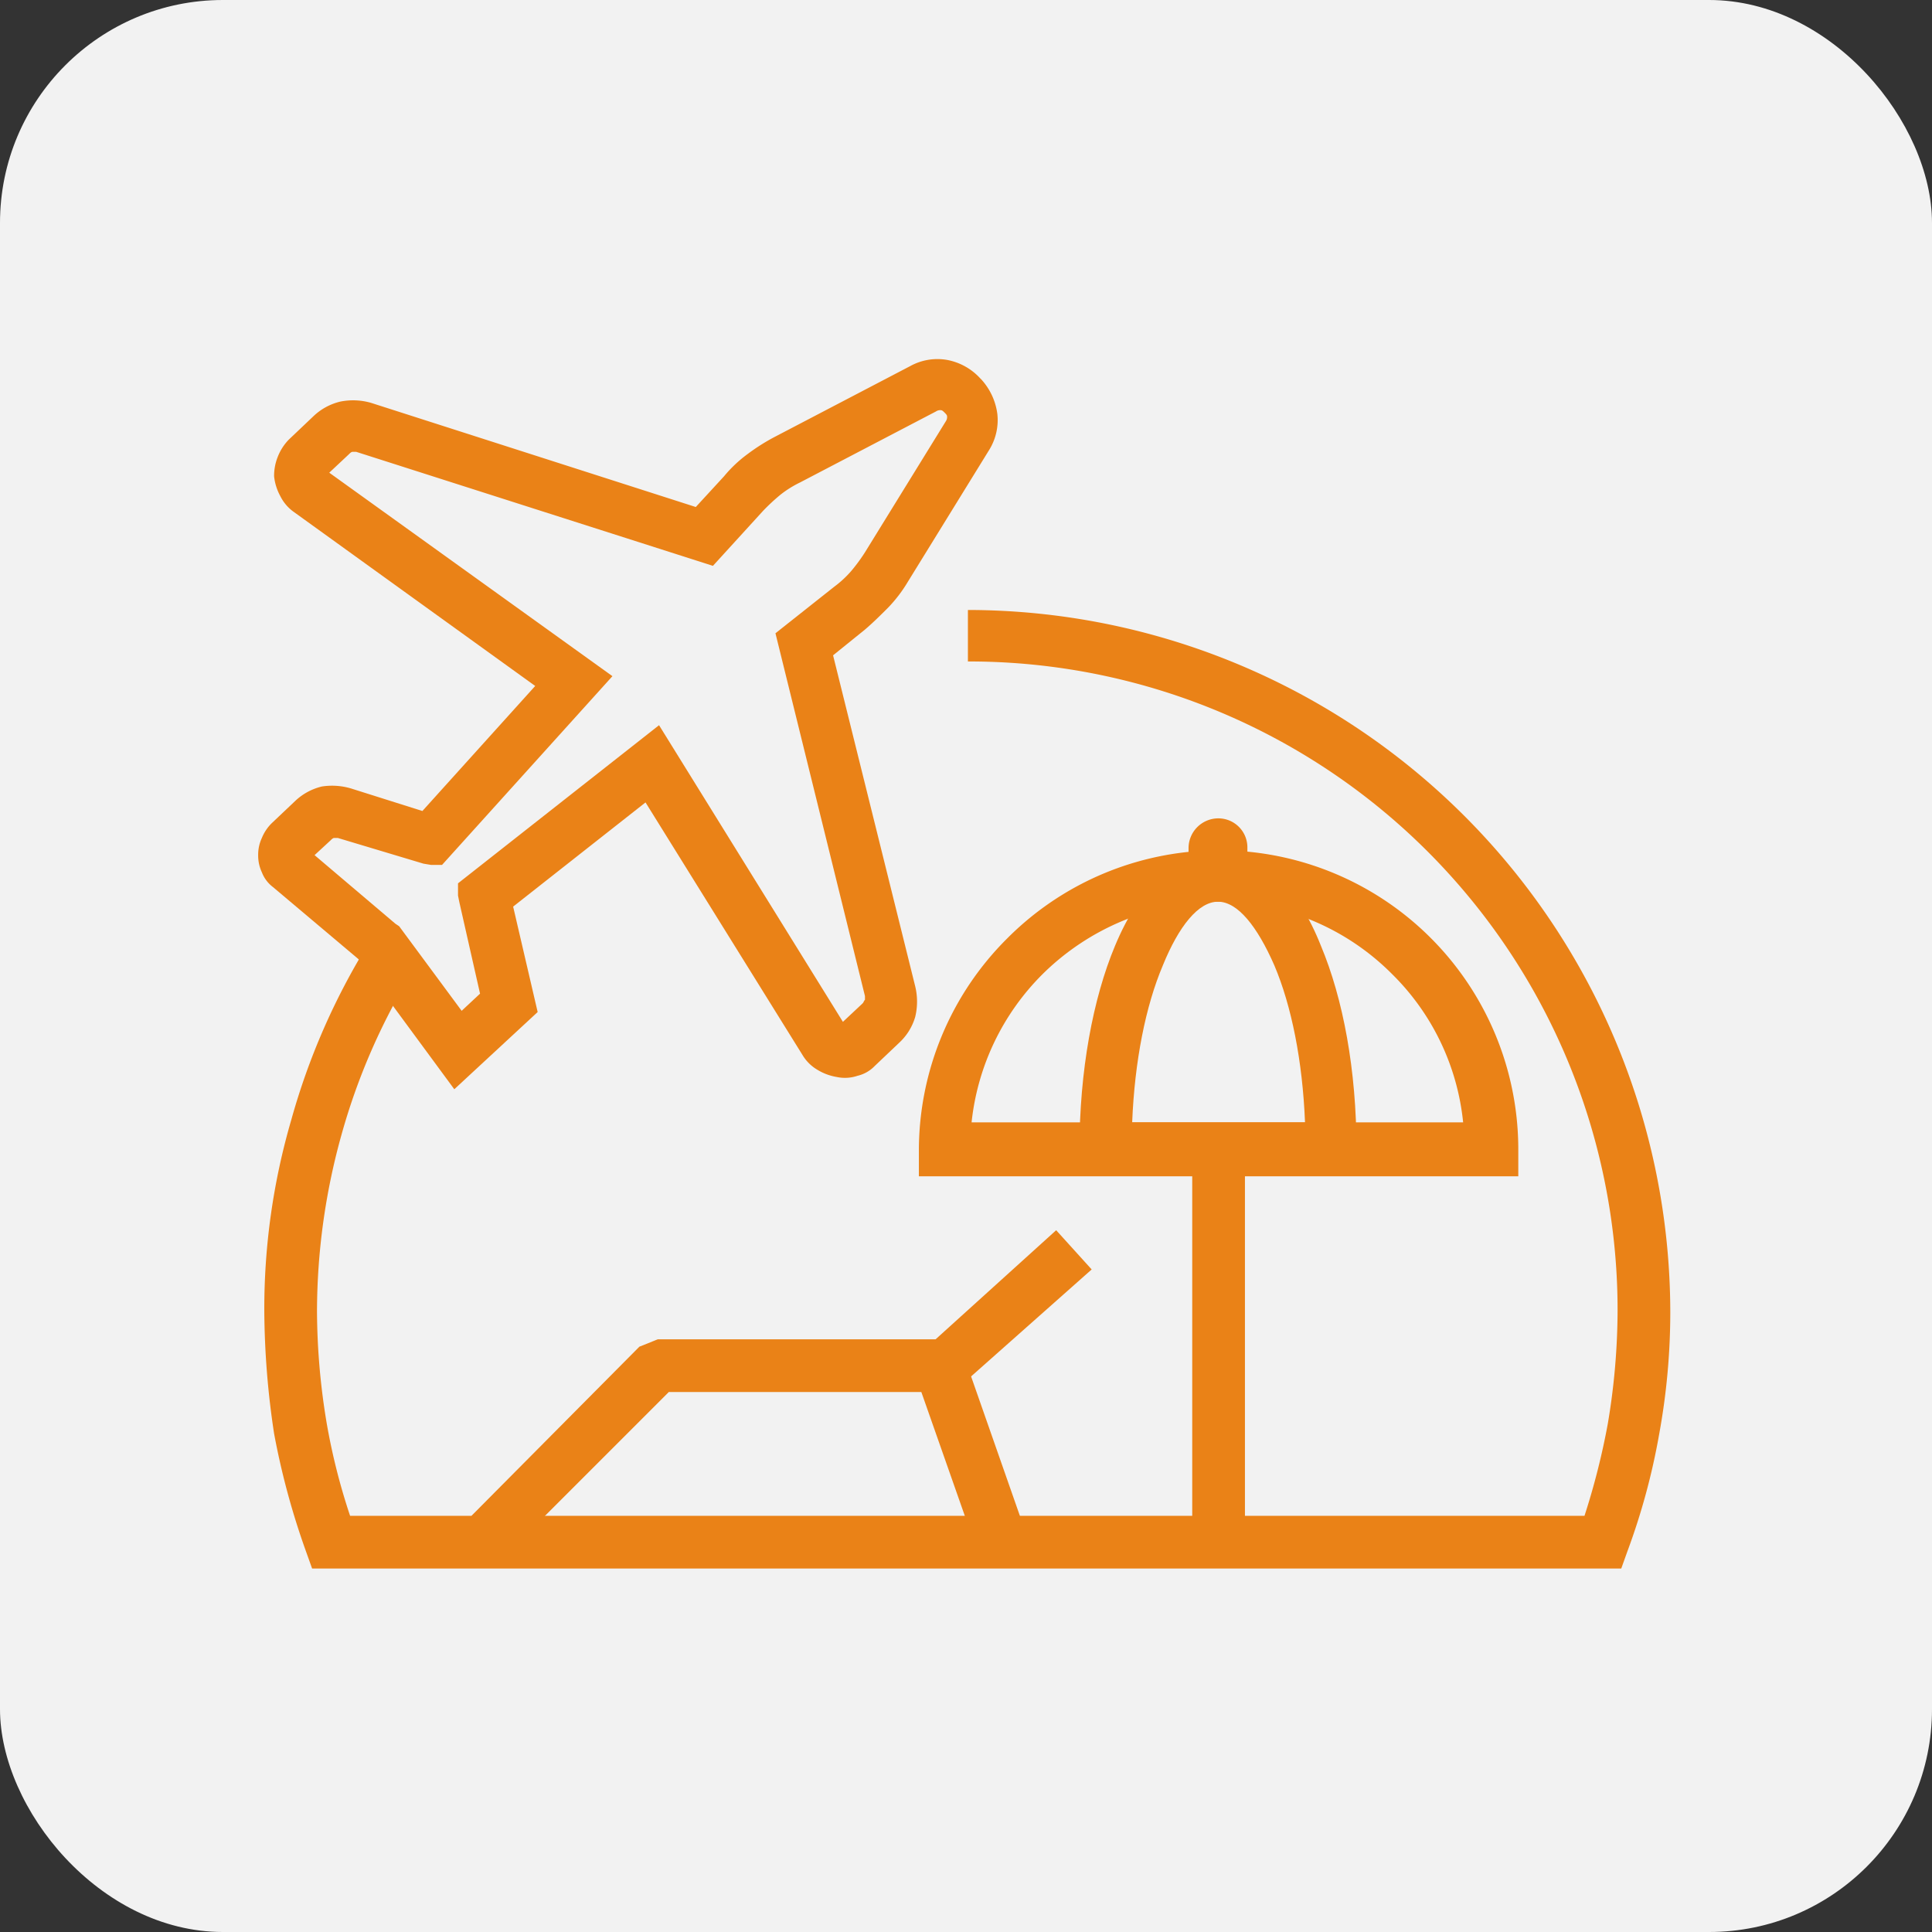 <svg xmlns="http://www.w3.org/2000/svg" width="260" height="260" viewBox="0 0 260 260">
  <rect x="0" y="0" width="260" height="260" fill="#333333" stroke="none"/>
  <g id="Grupo_785" data-name="Grupo 785" transform="translate(23904 -15332)">
    <rect id="Retângulo_537" data-name="Retângulo 537" width="260" height="260" rx="30" transform="translate(-23904 15332)" fill="#f2f2f2"/>
    <g id="_7-27" data-name="7-27" transform="translate(-23879 15357)">
      <rect id="Retângulo_508" data-name="Retângulo 508" width="210.916" height="210.915" transform="translate(0 0)" fill="none"/>
      <g id="Grupo_734" data-name="Grupo 734" transform="translate(9.744 23.309)">
        <path id="Caminho_538" data-name="Caminho 538" d="M86.359,52.2h0A4.014,4.014,0,0,0,82.4,56.159v3.959h7.918V56.159A3.908,3.908,0,0,0,86.359,52.2Z" transform="translate(42.806 9.622)" fill="#ea8217" fill-rule="evenodd"/>
        <path id="Caminho_539" data-name="Caminho 539" d="M92.029,123.4l-7.588-21.61H50.459L28.849,123.4,23.9,118.454,46.5,95.69l2.474-.99H89.39l9.238,26.394Z" transform="translate(4.803 37.23)" fill="#ea8217"/>
        <path id="Caminho_540" data-name="Caminho 540" d="M61.1,101.471,78.421,85.8,83.2,91.079,65.719,106.585Z" transform="translate(28.969 31.449)" fill="#ea8217"/>
        <path id="Caminho_541" data-name="Caminho 541" d="M82.7,131.988V79.2h7.093v52.788Z" transform="translate(43.001 27.161)" fill="#ea8217"/>
        <path id="Caminho_542" data-name="Caminho 542" d="M100.651,61.728a33.713,33.713,0,0,0-23.59,9.733,33.062,33.062,0,0,0-9.568,19.96h66.15a32.627,32.627,0,0,0-9.568-19.96,33.025,33.025,0,0,0-23.425-9.733ZM72.277,66.677a40.251,40.251,0,0,1,68.789,28.538V98.68H60.4V95.215A40.262,40.262,0,0,1,72.277,66.677Z" transform="translate(28.515 11.311)" fill="#ea8217"/>
        <path id="Caminho_543" data-name="Caminho 543" d="M92.141,61.728c-2.639,0-5.279,3.3-7.423,8.578-2.309,5.444-3.794,12.867-4.124,21.115h23.26c-.33-8.248-1.815-15.671-4.124-21.115-2.309-5.279-4.949-8.578-7.588-8.578ZM78.284,67.667c3.3-7.918,8.248-12.867,13.857-12.867,5.774,0,10.723,4.949,13.857,12.867,2.969,7.093,4.784,16.661,4.784,27.384v3.464H73.5V95.051c0-10.558,1.815-20.29,4.784-27.384Z" transform="translate(37.025 11.311)" fill="#ea8217"/>
        <path id="Caminho_544" data-name="Caminho 544" d="M26.96,83.864a86.068,86.068,0,0,0-9.568,21.94,88.777,88.777,0,0,0-3.3,23.754,92.685,92.685,0,0,0,1.32,15.176,85,85,0,0,0,3.134,12.372H184.664a96.917,96.917,0,0,0,3.134-12.372,92.684,92.684,0,0,0,1.32-15.176,87.3,87.3,0,0,0-87.43-87.429V35.2a94.62,94.62,0,0,1,94.523,94.523,91.121,91.121,0,0,1-1.485,16.331,90.049,90.049,0,0,1-4.289,15.836l-.825,2.309H13.434l-.825-2.309A101.85,101.85,0,0,1,8.32,146.054,112.975,112.975,0,0,1,7,129.558a90.657,90.657,0,0,1,3.629-25.734A92.056,92.056,0,0,1,21.022,80.069l5.939,3.794Z" transform="translate(-6.175 -1.421)" fill="#ea8217"/>
        <path id="Caminho_545" data-name="Caminho 545" d="M19.2,72.586l9.4,2.969L43.781,58.729,11.284,35.3h0A5.744,5.744,0,0,1,9.469,33.16a7.067,7.067,0,0,1-.825-2.639,6.838,6.838,0,0,1,.495-2.639,6.919,6.919,0,0,1,1.485-2.309l3.3-3.134a7.865,7.865,0,0,1,3.629-1.98,8.736,8.736,0,0,1,4.124.165L65.391,34.645l3.794-4.124a17.664,17.664,0,0,1,3.134-2.969,27.126,27.126,0,0,1,3.629-2.309L94.26,15.675a7.574,7.574,0,0,1,4.949-.825,8.034,8.034,0,0,1,4.454,2.474h0l.165.165a8.531,8.531,0,0,1,2.145,4.619,7.624,7.624,0,0,1-1.155,4.949L93.93,44.708a19.139,19.139,0,0,1-2.639,3.464c-.99.99-1.98,1.98-3.134,2.969l-4.289,3.464L94.92,99.145a8.708,8.708,0,0,1,0,4.124,7.668,7.668,0,0,1-2.145,3.464h0l-3.3,3.134a4.7,4.7,0,0,1-2.309,1.32,5.31,5.31,0,0,1-2.8.165,7.288,7.288,0,0,1-2.639-.99,5.687,5.687,0,0,1-1.98-1.98L58.628,74.4,40.812,88.422l3.3,14.187L32.894,113,20.027,95.516,8.48,85.783h0A4.5,4.5,0,0,1,6.995,83.8,5.269,5.269,0,0,1,6.5,81.494h0a5.269,5.269,0,0,1,.495-2.309,5.932,5.932,0,0,1,1.32-1.98h0l3.134-2.969h0a7.865,7.865,0,0,1,3.629-1.98,8.959,8.959,0,0,1,4.124.33ZM28.77,82.649,17.223,79.185h-.495c-.165,0-.33.165-.495.33h0l-2.145,1.98,10.888,9.238.495.33,8.413,11.382,2.474-2.309-2.8-12.372-.165-.825v-1.65l27.054-21.28,24.744,39.921,2.639-2.474h0c.165-.165.165-.33.33-.495v-.495L76.114,51.636l7.918-6.269a14.245,14.245,0,0,0,2.309-2.145,23.605,23.605,0,0,0,1.815-2.474L99.044,23.1a.992.992,0,0,0,.165-.66c0-.165-.165-.33-.33-.495h0c-.165-.165-.33-.33-.495-.33a.992.992,0,0,0-.66.165L79.413,31.346A14.246,14.246,0,0,0,76.774,33a27.393,27.393,0,0,0-2.309,2.144L67.7,42.563l-48-15.341H19.2c-.165,0-.33.165-.495.33l-2.639,2.474L54.174,57.41l-22.93,25.4H29.76l-.99-.165Z" transform="translate(-6.5 -14.723)" fill="#ea8217"/>
      </g>
    </g>
  </g>
</svg>
